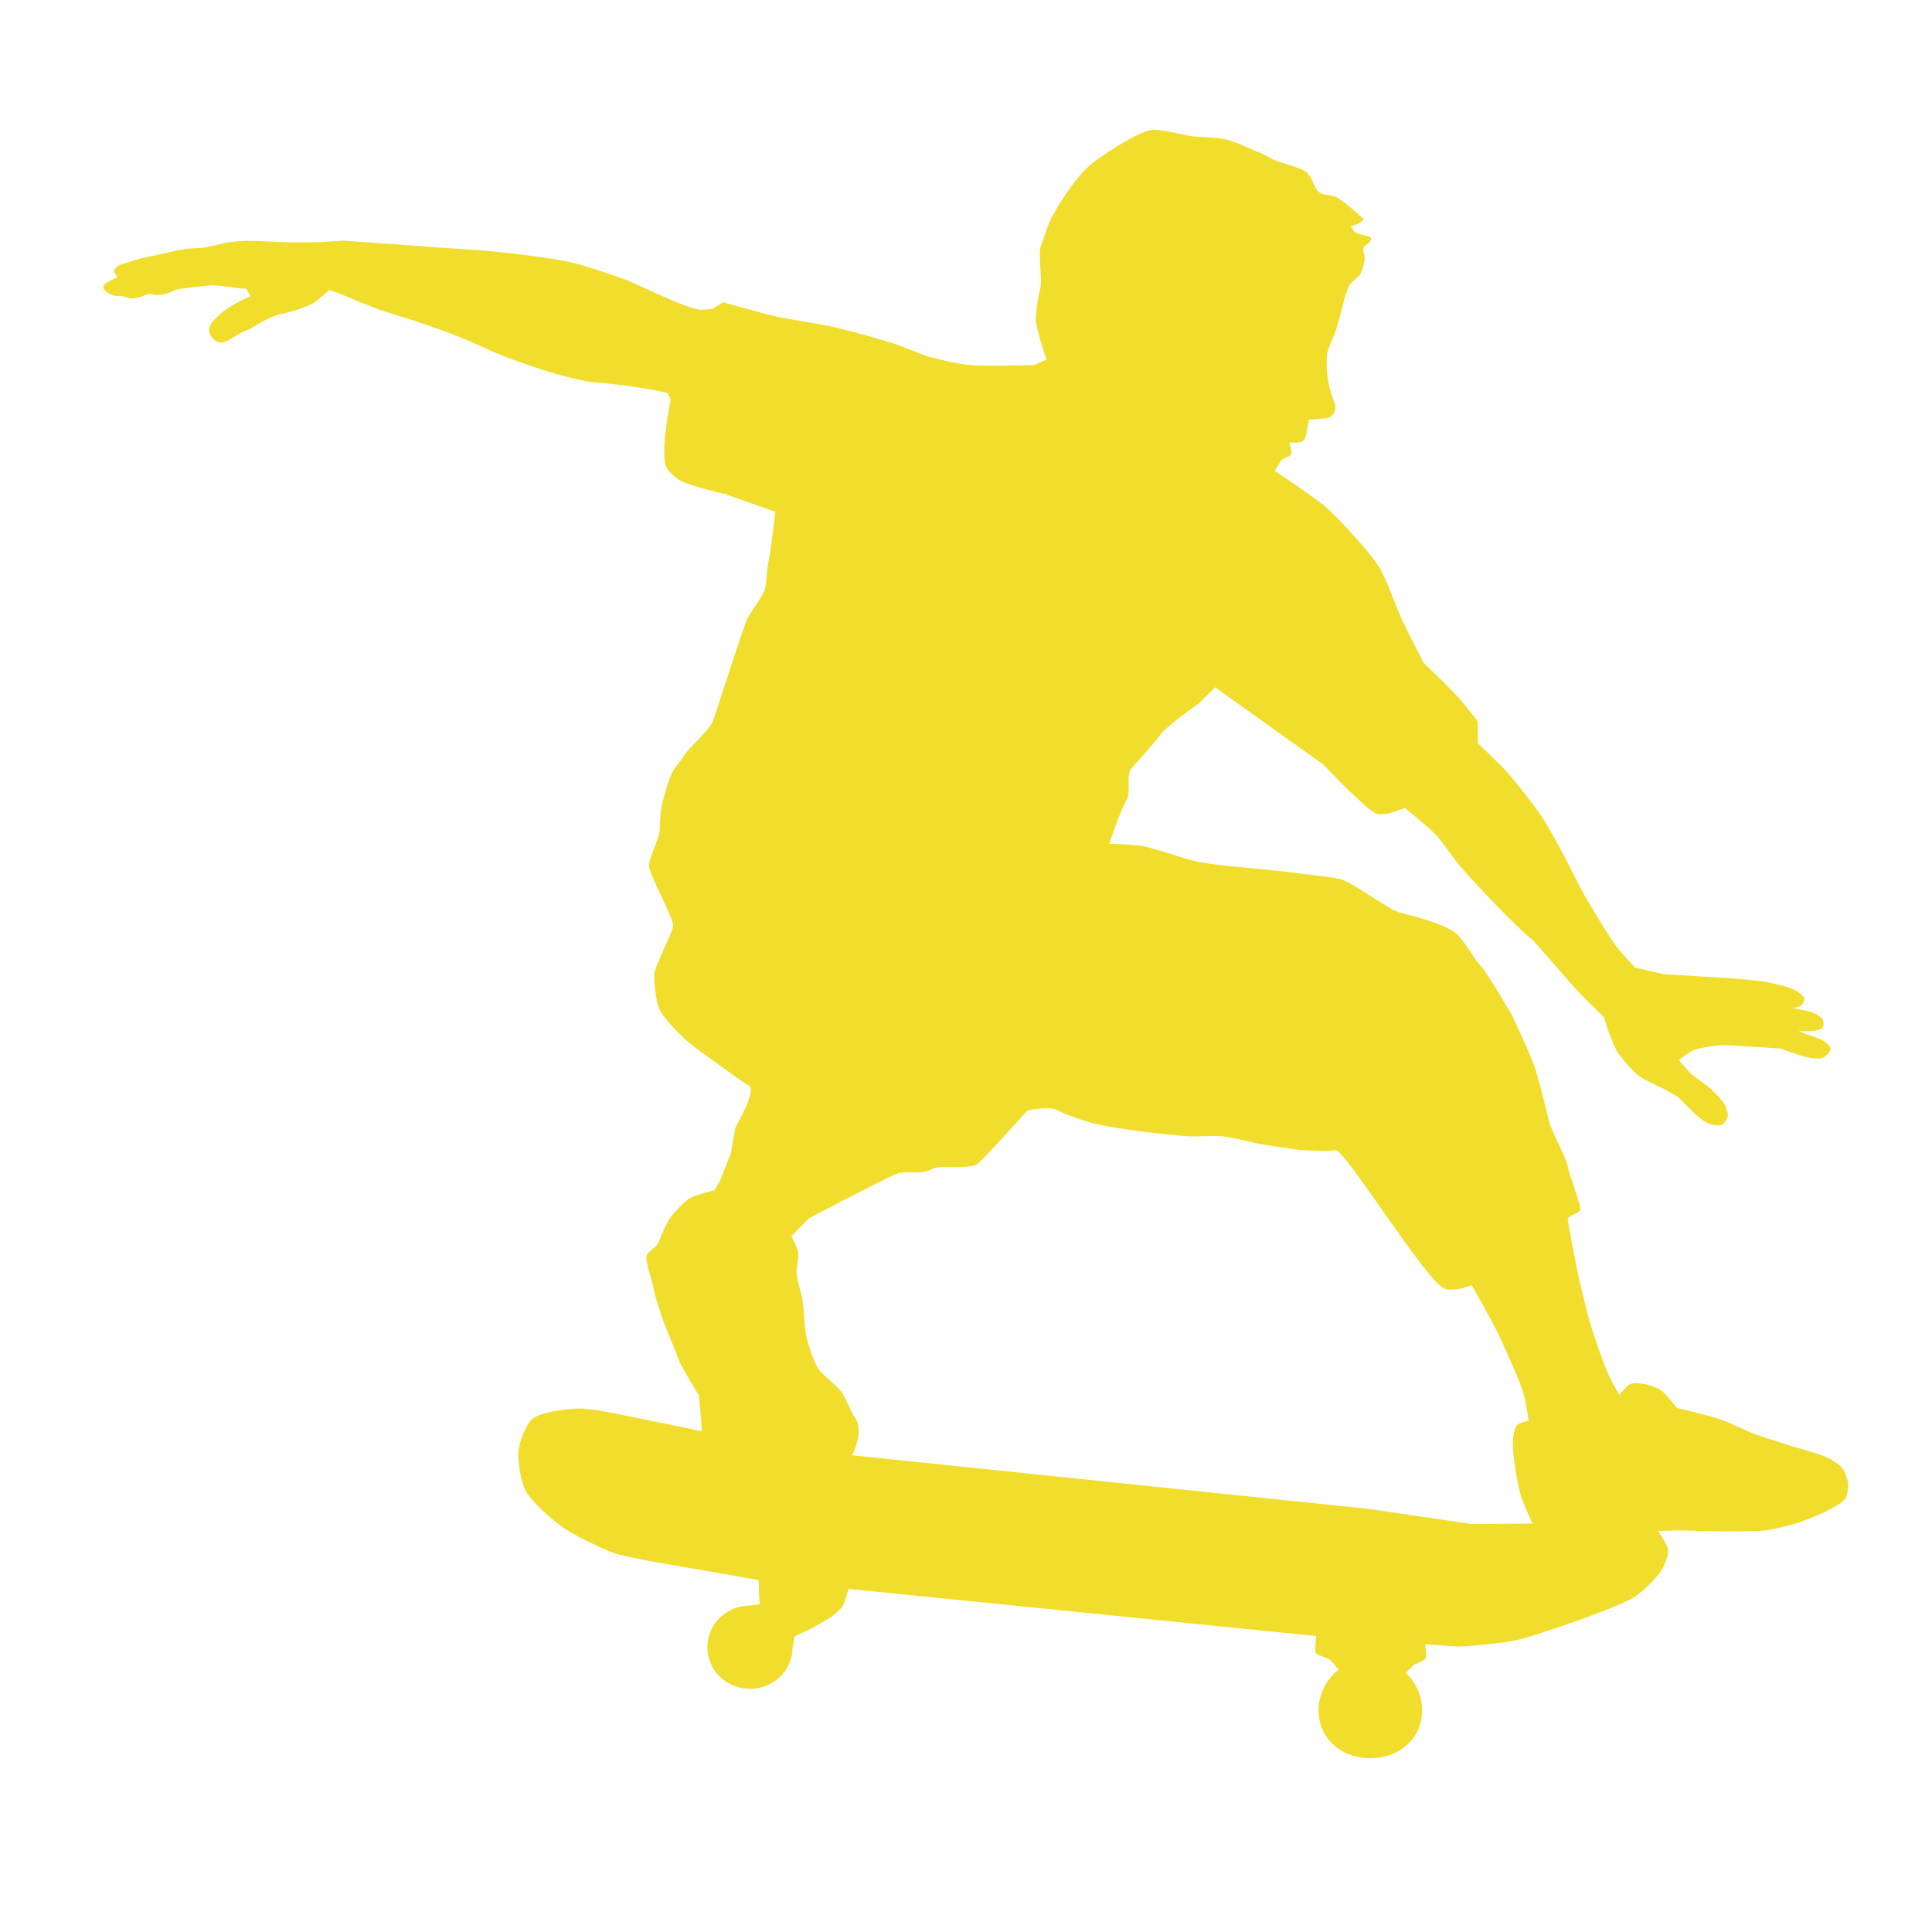 <?xml version="1.0" encoding="utf-8"?>
<!-- Generator: Adobe Illustrator 16.0.0, SVG Export Plug-In . SVG Version: 6.00 Build 0)  -->
<!DOCTYPE svg PUBLIC "-//W3C//DTD SVG 1.1//EN" "http://www.w3.org/Graphics/SVG/1.1/DTD/svg11.dtd">
<svg version="1.1" id="Vrstva_1" xmlns="http://www.w3.org/2000/svg" xmlns:xlink="http://www.w3.org/1999/xlink" x="0px" y="0px"
	 width="200px" height="200px" viewBox="0 0 200 200" enable-background="new 0 0 200 200" xml:space="preserve">
<path fill="#F1DD2B" d="M141.71,156.201l7.792,1.146l2.825,0.417l6.311-0.045c0,0-0.96-2.102-1.183-2.835
	c-0.229-0.735-0.508-2.252-0.615-3.013c-0.1-0.714-0.298-2.165-0.221-2.882c0.04-0.385,0.176-1.201,0.442-1.482
	c0.212-0.232,1.18-0.438,1.18-0.438s-0.29-2.012-0.481-2.661c-0.444-1.508-1.771-4.372-2.411-5.808
	c-0.656-1.469-2.983-5.551-2.983-5.551s-0.772,0.253-1.005,0.31c-0.509,0.122-1.416,0.247-1.887,0.016
	c-2.003-0.986-10.31-14.474-11.213-14.31c-0.83,0.152-2.534,0.059-3.377,0c-1.072-0.075-3.195-0.428-4.254-0.609
	c-1.034-0.181-3.076-0.729-4.121-0.83c-0.871-0.089-2.633,0.059-3.509,0c-2.439-0.168-7.319-0.732-9.695-1.312
	c-0.972-0.237-2.89-0.878-3.771-1.352c-0.99-0.536-3.186,0.008-3.186,0.008s-4.24,4.729-5.136,5.506
	c-0.713,0.618-3.892,0.079-4.726,0.531c-1.438,0.783-2.55-0.048-4.029,0.651c-2.195,1.039-8.644,4.413-8.644,4.413l-1.886,1.877
	c0,0,0.632,1.246,0.702,1.704c0.086,0.539-0.215,1.633-0.175,2.182c0.049,0.689,0.498,2.022,0.613,2.704
	c0.166,0.988,0.208,3.004,0.44,3.974c0.195,0.818,0.728,2.438,1.182,3.142c0.444,0.69,1.817,1.672,2.323,2.317
	c0.612,0.773,0.944,2.002,1.509,2.809c0.994,1.421-0.321,3.869-0.321,3.869L141.71,156.201z M145.521,173.172
	c1.04,0.972,1.695,2.354,1.695,3.89c0,2.946-2.401,4.951-5.361,4.951c-2.955,0-5.356-2.005-5.356-4.951
	c0-1.724,0.825-3.253,2.097-4.229c0,0-0.683-0.749-0.838-0.953c-0.177-0.233-1.46-0.521-1.555-0.797
	c-0.122-0.358,0.055-1.72,0.055-1.72l-48.412-4.881c0,0-0.373,1.393-0.624,1.794c-0.179,0.283-0.688,0.739-0.953,0.944
	c-0.527,0.411-2.295,1.37-2.295,1.37l-1.705,0.797l-0.215,1.131c0,2.378-1.976,4.31-4.412,4.31c-2.439,0-4.416-1.932-4.416-4.31
	c0-2.383,1.976-4.314,4.416-4.314l0.977-0.127l-0.089-2.513l-6.821-1.191c0,0-6.978-1.123-8.341-1.668
	c-1.337-0.535-3.974-1.774-5.145-2.621c-1.094-0.793-3.205-2.614-3.825-3.81c-0.491-0.939-0.85-3.121-0.718-4.171
	c0.108-0.871,0.753-2.655,1.434-3.214c0.923-0.76,3.47-1.024,4.666-1.072c1.24-0.051,3.694,0.46,4.906,0.715
	c1.173,0.246,7.989,1.629,7.989,1.629l-0.318-3.711c0,0-1.808-2.861-2.14-3.801c-0.378-1.071-1.3-3.154-1.666-4.233
	c-0.267-0.786-0.804-2.366-0.92-3.19c-0.087-0.593-0.792-2.515-0.715-3.112c0.072-0.58,1.086-1.008,1.284-1.557
	c0.234-0.648,0.788-1.927,1.185-2.488c0.42-0.596,1.438-1.676,2.063-2.053c0.558-0.339,2.5-0.786,2.5-0.786l0.568-0.963l1.14-2.879
	l0.484-2.706c0,0,2.229-3.803,1.42-4.265c-0.776-0.449-2.208-1.528-2.936-2.054c-0.955-0.692-2.913-2.028-3.773-2.838
	c-0.726-0.688-2.173-2.145-2.586-3.054c-0.378-0.848-0.581-2.746-0.524-3.673c0.044-0.756,1.791-4.113,1.939-4.855
	c0.167-0.842-2.69-5.646-2.5-6.486c0.265-1.184,0.84-2.26,1.029-3.04c0.156-0.64,0.1-1.974,0.221-2.619
	c0.17-0.917,0.668-2.73,1.051-3.58c0.467-1.035,0.677-0.943,1.264-1.914c0.539-0.897,2.645-2.653,3.04-3.624
	c0.335-0.824,3.086-9.6,3.596-10.656c0.371-0.769,1.47-2.123,1.755-2.924c0.238-0.688,0.233-2.174,0.395-2.882
	c0.303-1.341,0.732-5.245,0.732-5.245l-5.218-1.832c0,0-3.642-0.81-4.694-1.439c-0.426-0.255-1.228-0.935-1.404-1.398
	c-0.614-1.634,0.487-6.955,0.487-6.955l-0.339-0.671c-4.192-0.93-7.445-1.057-7.854-1.119c-0.93-0.143-2.75-0.586-3.648-0.839
	c-1.322-0.375-3.913-1.262-5.189-1.75c-1.287-0.494-3.756-1.674-5.038-2.171c-1.425-0.554-4.314-1.583-5.792-2.008
	c0,0-1.567-0.494-1.986-0.631c-0.574-0.189-1.697-0.637-2.255-0.86c-0.543-0.217-1.604-0.686-2.146-0.896
	c-0.269-0.1-1.085-0.383-1.085-0.383s-0.592,0.503-0.792,0.67c-0.208,0.167-0.604,0.527-0.834,0.667
	c-0.252,0.154-0.81,0.382-1.09,0.49c-0.364,0.143-1.119,0.371-1.5,0.477c-0.32,0.091-0.987,0.215-1.305,0.324
	c-0.378,0.131-1.099,0.468-1.448,0.651c-0.314,0.162-0.89,0.556-1.2,0.72c-0.273,0.141-0.858,0.352-1.123,0.504
	c-0.243,0.138-0.733,0.463-0.977,0.605c-0.151,0.088-0.481,0.245-0.656,0.295c-0.757,0.218-1.301-0.534-1.461-0.843
	c-0.057-0.111-0.087-0.356-0.074-0.475c0.015-0.167,0.143-0.483,0.231-0.631c0.096-0.164,0.375-0.453,0.516-0.594
	c0.174-0.175,0.546-0.51,0.744-0.663c0.23-0.176,0.726-0.489,0.983-0.641c0.284-0.168,0.878-0.481,1.179-0.625
	c0.162-0.08,0.658-0.295,0.658-0.295l-0.465-0.779c0,0-0.374,0-0.497-0.008c-0.227-0.014-0.678-0.09-0.906-0.118
	c-0.286-0.037-0.858-0.112-1.146-0.146c-0.207-0.019-0.616-0.074-0.823-0.075c-0.447,0-1.336,0.114-1.781,0.162
	c-0.296,0.033-0.884,0.112-1.177,0.149c-0.208,0.027-0.83,0.11-0.83,0.11s-0.409,0.194-0.55,0.248
	c-0.259,0.097-0.788,0.272-1.067,0.311c-0.183,0.032-0.563,0.037-0.752,0.012c-0.121-0.015-0.477-0.13-0.477-0.13
	s-1.049,0.401-1.423,0.475c-0.129,0.021-0.396,0.039-0.53,0.025c-0.169-0.018-0.479-0.132-0.638-0.175
	c-0.08-0.022-0.317-0.089-0.317-0.089s-0.36,0.033-0.481,0.02c-0.17-0.02-0.507-0.112-0.659-0.18
	c-0.15-0.073-0.43-0.253-0.541-0.368c-0.067-0.072-0.193-0.241-0.2-0.335c-0.009-0.083,0.061-0.249,0.116-0.315
	c0.118-0.143,0.472-0.326,0.641-0.419c0.167-0.091,0.703-0.314,0.703-0.314s-0.129-0.215-0.173-0.288
	c-0.045-0.078-0.175-0.223-0.184-0.311c-0.007-0.075,0.063-0.227,0.106-0.293c0.066-0.096,0.239-0.26,0.342-0.319
	c0.261-0.151,0.874-0.3,1.168-0.394c0.305-0.096,0.921-0.291,1.233-0.373c0.318-0.083,0.958-0.208,1.277-0.277
	c0.318-0.069,0.958-0.207,1.275-0.276c0.267-0.061,0.798-0.195,1.066-0.249c0.338-0.069,1.027-0.171,1.375-0.208
	s1.058-0.039,1.406-0.087c0.365-0.052,1.075-0.226,1.434-0.298c0.357-0.074,1.068-0.249,1.431-0.299
	c0.427-0.059,1.286-0.105,1.714-0.114c0.482-0.007,1.446,0.037,1.927,0.055c0.607,0.022,1.808,0.09,2.414,0.102
	c0.7,0.013,2.8-0.008,2.8-0.008l2.782-0.163l8.145,0.572c1.998,0.188,6.01,0.38,8.005,0.6c1.853,0.202,5.559,0.644,7.365,1.061
	c1.493,0.34,4.376,1.316,5.794,1.842c1.211,0.456,6.558,3.166,7.804,3.074l1.052-0.071l1.158-0.701c0,0,4.096,1.157,5.481,1.469
	c1.48,0.336,4.489,0.757,5.965,1.093c1.531,0.348,4.56,1.18,6.052,1.659c1.023,0.327,2.999,1.193,4.034,1.485
	c0.969,0.272,2.946,0.687,3.948,0.787c1.669,0.165,6.708,0,6.708,0l1.271-0.566c0,0-1.113-3.287-1.105-4.213
	c0.008-0.802,0.265-2.396,0.475-3.17c0.227-0.82-0.253-3.589,0.055-4.388c0.26-0.665,0.678-2.041,0.992-2.688
	c0.363-0.759,1.249-2.203,1.739-2.891c0.496-0.693,1.531-2.069,2.178-2.623c1.382-1.187,4.513-3.198,6.253-3.742
	c1.032-0.322,3.931,0.647,5.014,0.655c0.716,0.008,2.155,0.087,2.854,0.245c0.591,0.131,1.728,0.567,2.271,0.832
	c0.794,0.387,1.732,0.641,2.463,1.136c0.569,0.393,3.19,0.966,3.709,1.423c0.698,0.613,0.629,1.392,1.285,2.064
	c0.381,0.388,1.325,0.265,1.91,0.597c0.99,0.566,2.763,2.253,2.763,2.253s-0.328,0.381-0.782,0.538
	c-0.44,0.151-0.566,0.18-0.566,0.18s0.283,0.512,0.44,0.617c0.482,0.331,1.686,0.277,1.669,0.733
	c-0.01,0.206-0.328,0.491-0.551,0.583c-0.195,0.081-0.299,0.571-0.299,0.571s0.118,0.362,0.155,0.54
	c0.101,0.483-0.211,1.49-0.445,1.92c-0.184,0.325-0.849,0.743-1.054,1.054c-0.179,0.265-0.362,0.889-0.492,1.186
	c-0.105,0.238-0.711,3.101-1.272,4.341c-0.294,0.646-0.529,1.285-0.588,1.538c-0.128,0.534-0.016,2.194-0.016,2.194
	s0.181,1.658,0.758,2.966c0.341,0.773-0.247,1.467-0.584,1.565c-0.448,0.123-2.06,0.21-2.06,0.21s-0.304,1.882-0.462,2.04
	c-0.163,0.159-0.174,0.173-0.375,0.278c-0.136,0.07-1.172,0.052-1.172,0.052s0.299,1.13,0.158,1.266
	c-0.19,0.182-0.949,0.465-0.949,0.465l-0.74,1.195c0,0,3.921,2.609,5.126,3.606c0.664,0.545,1.857,1.786,2.435,2.421
	c0.859,0.941,2.58,2.843,3.245,3.931c0.793,1.289,1.773,4.175,2.413,5.545c0.516,1.105,2.191,4.365,2.191,4.365
	s2.747,2.642,3.596,3.581c0.538,0.597,2.017,2.488,2.017,2.488v2.229l0.022,0.051c0,0,2.278,2.151,2.968,2.928
	c0.985,1.103,2.813,3.432,3.636,4.66c0.629,0.936,1.702,2.928,2.24,3.918c0.563,1.036,1.576,3.155,2.159,4.177
	c0.791,1.388,2.433,4.143,3.388,5.427c0.423,0.561,1.865,2.104,1.865,2.104l2.937,0.67l4.239,0.267c0,0,5.35,0.221,7.221,0.72
	c0.486,0.132,1.608,0.352,2.149,0.66c0.271,0.153,0.951,0.621,0.987,0.928c0.024,0.187-0.193,0.546-0.333,0.666
	c-0.177,0.148-0.87,0.271-0.87,0.271s1.499,0.261,1.993,0.434c0.325,0.115,0.978,0.478,1.126,0.787
	c0.092,0.191,0.082,0.679-0.051,0.844c-0.186,0.229-0.841,0.288-1.135,0.319c-0.665,0.072-1.349-0.05-1.349-0.05l0.646,0.316
	c0,0,1.539,0.476,1.988,0.777c0.221,0.146,0.705,0.53,0.702,0.795c-0.003,0.321-0.575,0.831-0.877,0.953
	c-0.371,0.148-1.204-0.025-1.597-0.1c-0.707-0.135-2.727-0.888-2.727-0.888s-2.494-0.164-3.327-0.207
	c-0.734-0.038-2.204-0.172-2.936-0.119c-0.698,0.05-2.104,0.248-2.75,0.511c-0.42,0.172-1.505,1.016-1.505,1.016l1.313,1.482
	c0,0,1.565,1.096,2.033,1.526c0.38,0.354,1.124,1.1,1.376,1.556c0.151,0.279,0.396,0.911,0.347,1.225
	c-0.042,0.271-0.369,0.786-0.615,0.907c-0.277,0.136-0.941,0.017-1.236-0.077c-0.518-0.166-1.253-0.79-1.65-1.158
	c-0.398-0.366-1.612-1.62-1.612-1.62l-1.516-0.876c0,0-2.046-0.914-2.63-1.372c-0.645-0.503-1.721-1.763-2.168-2.449
	c-0.259-0.395-0.605-1.273-0.776-1.709c-0.185-0.466-0.632-1.896-0.632-1.896s-1.968-1.909-2.586-2.571
	c-1.309-1.397-3.768-4.331-5.075-5.726c1.096,1.167-2.589-2.092-7.106-7.192c-0.71-0.806-1.895-2.612-2.634-3.393
	c-0.724-0.76-3.178-2.754-3.178-2.754s-1.403,0.521-1.895,0.597c-0.248,0.038-0.773,0.083-1.008,0
	c-0.62-0.213-1.571-1.182-2.063-1.617c-0.93-0.82-3.507-3.493-3.507-3.493l-11.183-7.986l-1.666,1.658c0,0-3.336,2.324-4.01,3.257
	c-0.68,0.94-2.271,2.646-3.023,3.533c-0.518,0.61-0.015,2.434-0.424,3.121c-0.642,1.067-1.842,4.63-1.842,4.63
	s2.509,0.078,3.332,0.218c1.519,0.259,4.417,1.371,5.929,1.667c2.017,0.395,6.122,0.672,8.162,0.918
	c1.557,0.184,4.675,0.539,6.227,0.785c1.444,0.229,5.206,3.275,6.631,3.599c1.434,0.321,4.34,1.14,5.526,2.006
	c0.899,0.66,1.932,2.744,2.72,3.536c0.619,0.624,3.226,5.126,3.226,5.126s1.776,3.794,2.237,5.108
	c0.479,1.367,1.163,4.181,1.492,5.589c0.342,1.464,1.756,3.573,2.033,5.051c0.14,0.752,1.079,3.095,1.27,4.17
	c0.096,0.556-1.413,0.619-1.312,1.199c0.351,1.957,0.711,3.96,0.99,5.257c0.309,1.427,0.98,4.275,1.404,5.675
	c0.402,1.322,1.32,3.934,1.885,5.195c0.229,0.508,1.053,1.965,1.053,1.965s0.768-0.982,1.14-1.135c0.337-0.138,1.089-0.063,1.446,0
	c0.44,0.078,1.307,0.363,1.675,0.611c0.527,0.351,1.709,1.864,1.709,1.864s3.41,0.813,4.511,1.192
	c0.89,0.306,2.583,1.15,3.465,1.483c0.916,0.347,2.795,0.915,3.728,1.224c0.995,0.325,3.055,0.829,3.991,1.307
	c0.398,0.203,1.178,0.692,1.444,1.048c0.252,0.335,0.534,1.156,0.571,1.571c0.036,0.388-0.051,1.204-0.262,1.528
	c-0.347,0.528-1.548,1.103-2.107,1.397c-0.689,0.365-2.893,1.178-2.893,1.178s-2.386,0.648-3.201,0.743
	c-2.225,0.254-8.946,0-8.946,0l-2.265,0.07c0,0,0.998,1.426,1.047,1.982c0.047,0.545-0.394,1.615-0.682,2.083
	c-0.504,0.816-1.923,2.175-2.721,2.71c-1.267,0.846-5.622,2.37-5.622,2.37s-4.964,1.785-6.682,2.153
	c-1.437,0.306-4.372,0.61-5.84,0.647c-0.902,0.019-3.603-0.226-3.603-0.226s0.185,1.198,0.062,1.431
	c-0.187,0.338-1.066,0.537-1.338,0.813C146.082,172.63,145.521,173.172,145.521,173.172z"/>
</svg>
